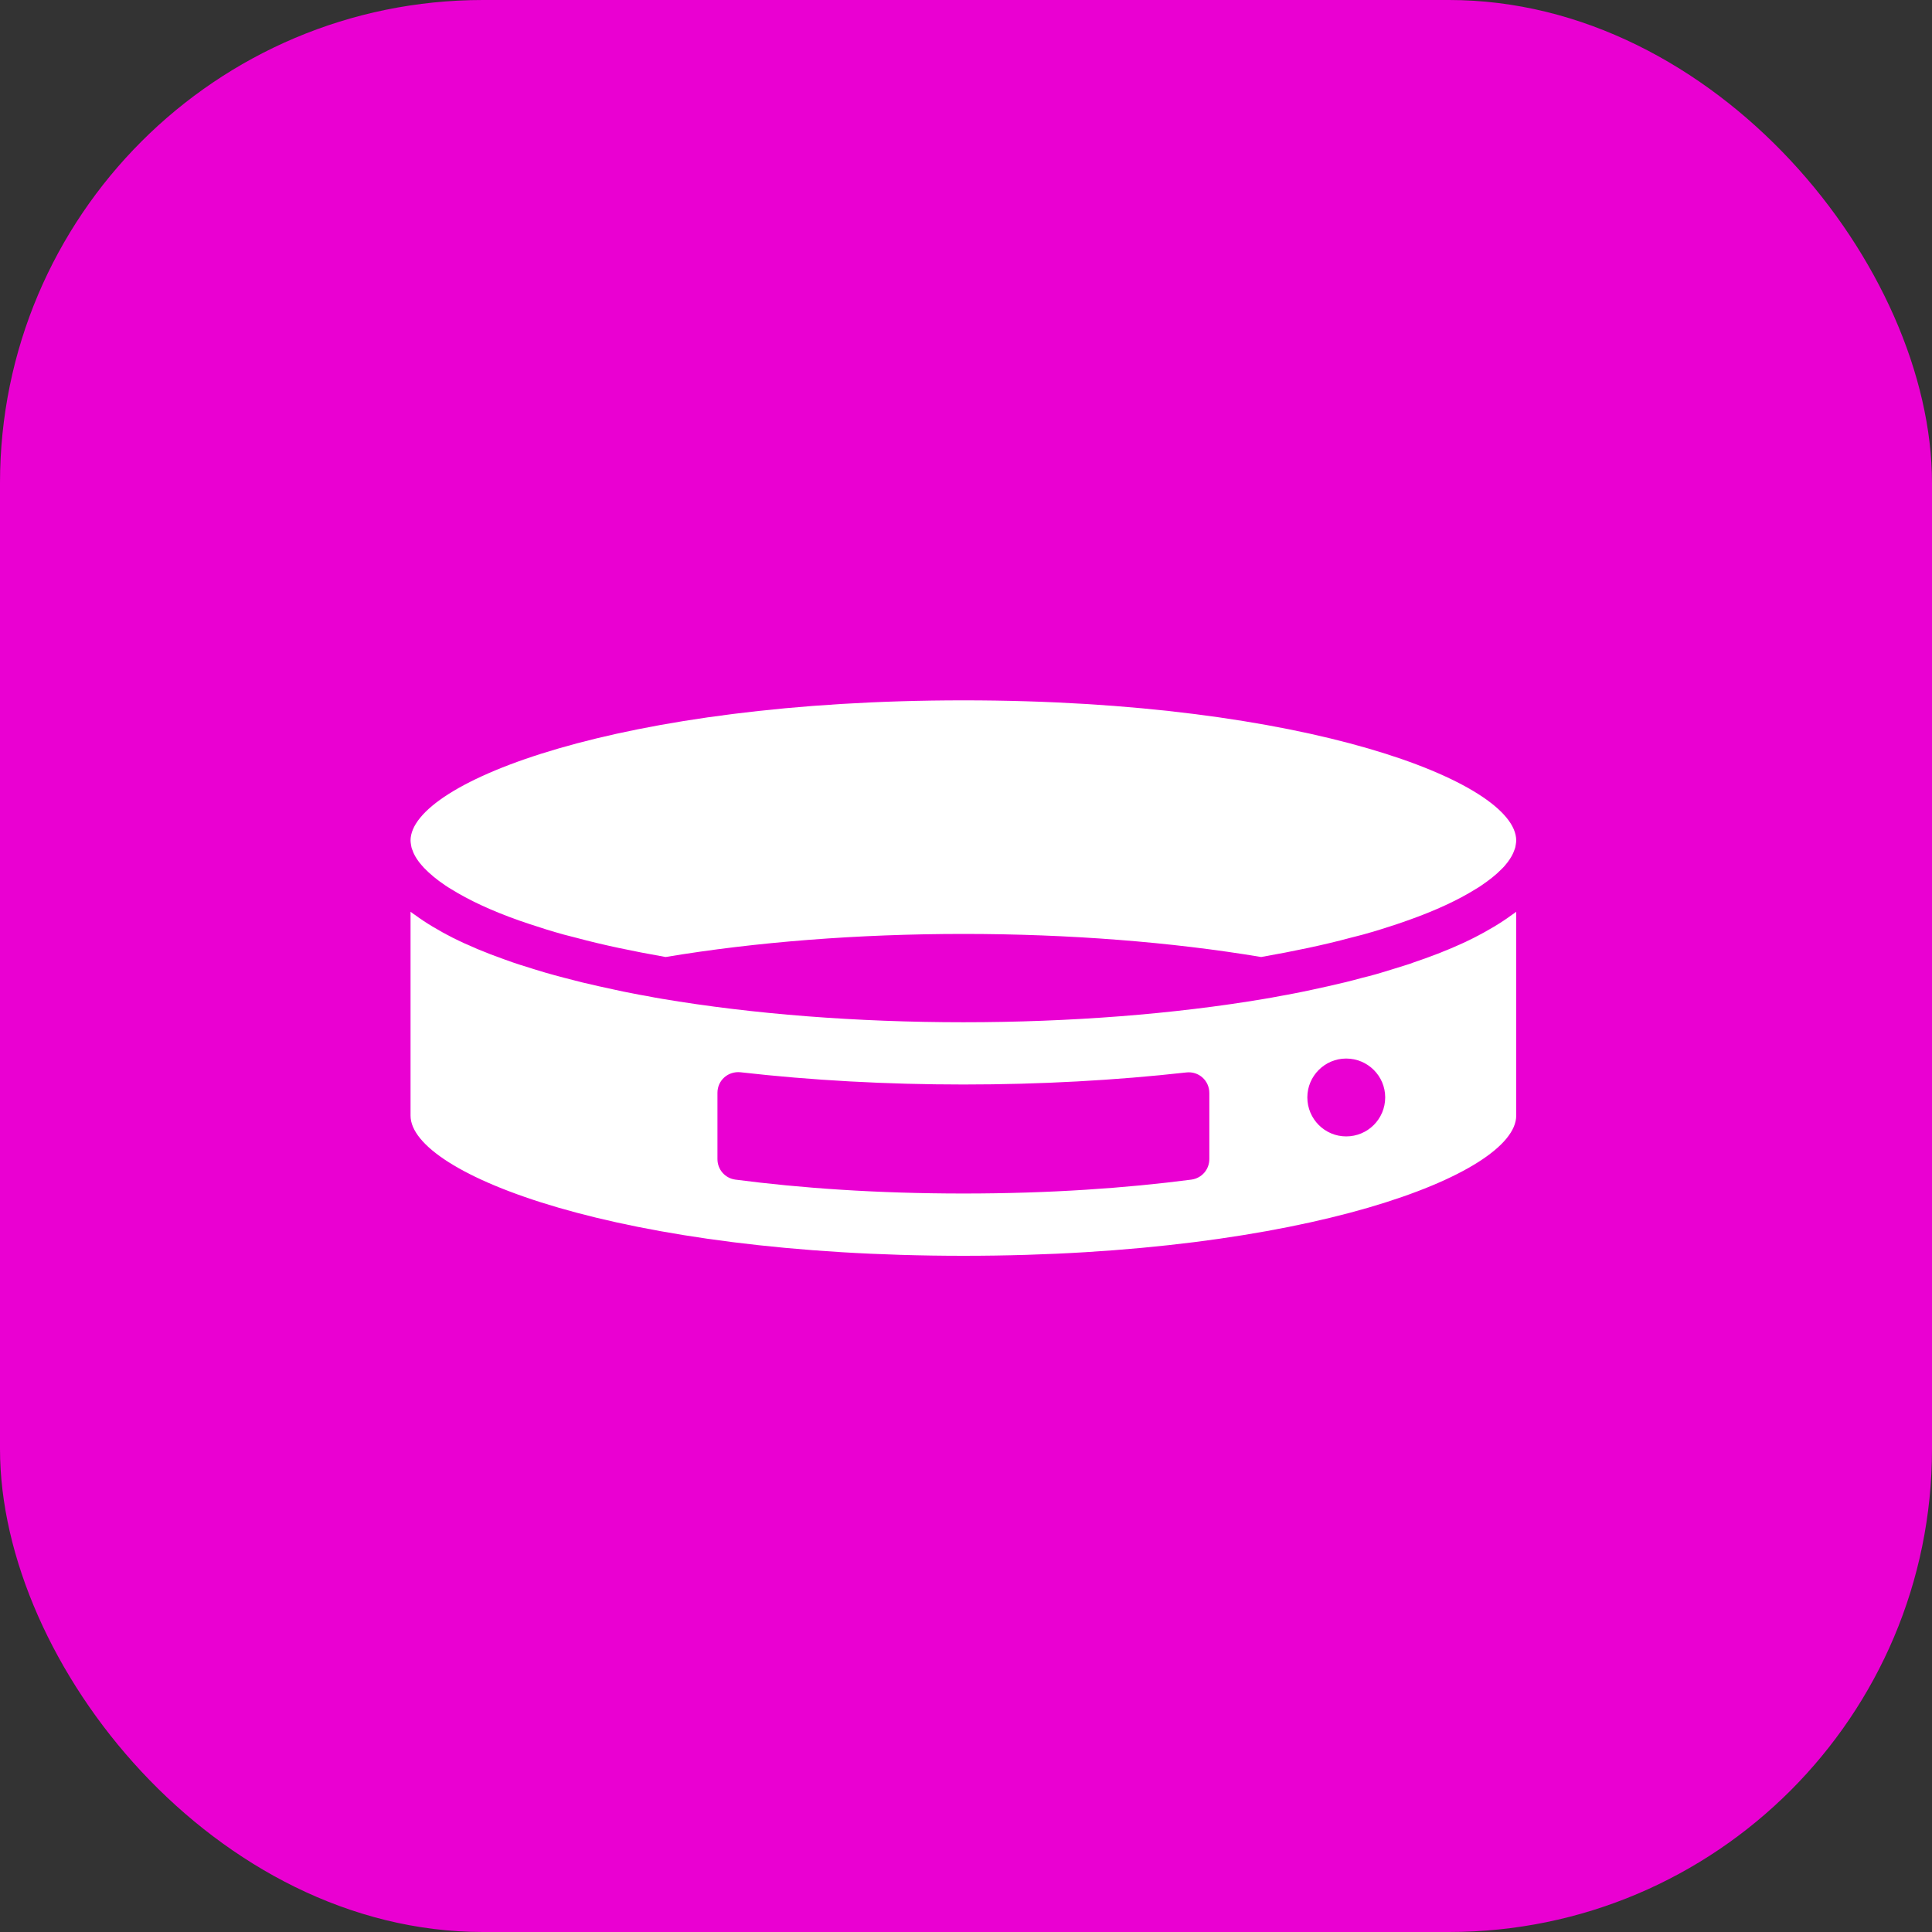 <svg width="80" height="80" viewBox="0 0 80 80" fill="none" xmlns="http://www.w3.org/2000/svg">
<rect x="0" y="0" width="80" height="80" fill="#333333" stroke="none"/>
<rect width="80" height="80" rx="20" fill="#EA00D2"/>
<path d="M17.078 35.199C17.13 35.362 17.224 35.526 17.353 35.698C17.413 35.775 17.482 35.853 17.559 35.938C17.783 36.17 18.075 36.42 18.436 36.661C18.514 36.712 18.6 36.772 18.694 36.824C19.399 37.262 20.32 37.701 21.489 38.114C21.635 38.165 21.79 38.217 21.945 38.269C22.383 38.415 22.847 38.561 23.346 38.699C23.518 38.742 23.699 38.793 23.879 38.836C24.963 39.128 26.192 39.386 27.559 39.627H27.567C31.273 39.008 35.529 38.672 39.896 38.672C44.263 38.672 48.52 39.008 52.217 39.627H52.225C53.592 39.386 54.821 39.128 55.905 38.836C56.085 38.793 56.266 38.742 56.438 38.699C56.936 38.561 57.401 38.415 57.839 38.269C57.994 38.217 58.14 38.166 58.286 38.114C59.456 37.701 60.384 37.263 61.089 36.824C61.184 36.772 61.27 36.712 61.347 36.661C61.674 36.437 61.949 36.222 62.156 36.007C62.267 35.904 62.353 35.801 62.431 35.698C62.559 35.526 62.654 35.362 62.706 35.199C62.74 35.122 62.757 35.044 62.766 34.967C62.774 34.915 62.783 34.855 62.783 34.803C62.783 32.379 54.073 29 39.896 29C25.709 29 17 32.379 17 34.803C17 34.855 17.009 34.915 17.017 34.967C17.026 35.044 17.043 35.122 17.077 35.199L17.078 35.199Z" fill="white"/>
<path d="M61.863 38.373C61.734 38.45 61.596 38.528 61.459 38.605C61.321 38.682 61.184 38.751 61.038 38.828C60.41 39.147 59.722 39.431 59.008 39.688C58.862 39.74 58.716 39.791 58.561 39.843C58.45 39.886 58.329 39.929 58.209 39.964C58.046 40.015 57.873 40.067 57.71 40.119C57.538 40.17 57.367 40.222 57.203 40.274C57.125 40.3 57.048 40.317 56.971 40.342C56.781 40.394 56.601 40.445 56.412 40.488C56.171 40.557 55.922 40.617 55.681 40.678C55.217 40.789 54.761 40.892 54.314 40.987C54.082 41.038 53.858 41.082 53.643 41.125C53.42 41.168 53.205 41.211 52.999 41.245C52.784 41.288 52.577 41.323 52.379 41.357C48.622 41.993 44.306 42.329 39.895 42.329C35.493 42.329 31.168 41.993 27.403 41.357C27.206 41.323 26.999 41.288 26.793 41.245C26.578 41.211 26.363 41.168 26.148 41.125C25.924 41.082 25.701 41.039 25.477 40.987C25.03 40.892 24.566 40.789 24.102 40.678C23.594 40.549 23.087 40.42 22.58 40.274C22.262 40.179 21.952 40.084 21.634 39.981C21.617 39.973 21.591 39.964 21.574 39.964C21.342 39.887 21.101 39.809 20.877 39.724C20.121 39.457 19.399 39.156 18.745 38.829C18.599 38.752 18.462 38.683 18.324 38.606C18.186 38.528 18.049 38.451 17.92 38.373C17.662 38.219 17.413 38.055 17.181 37.883C17.146 37.866 17.121 37.84 17.095 37.823C17.06 37.797 17.026 37.771 17 37.754V46.197C17 48.622 25.71 52 39.896 52C54.073 52 62.783 48.621 62.783 46.197V37.754C62.723 37.797 62.663 37.849 62.603 37.883C62.37 38.055 62.121 38.218 61.863 38.373H61.863ZM50.076 47.994C50.076 48.424 49.766 48.785 49.336 48.845C46.636 49.197 43.481 49.421 39.896 49.421C36.311 49.421 33.147 49.197 30.447 48.845C30.017 48.785 29.708 48.424 29.708 47.994V45.251C29.708 44.735 30.146 44.348 30.662 44.4C33.594 44.735 36.724 44.907 39.896 44.907C43.068 44.907 46.198 44.735 49.121 44.408C49.637 44.348 50.076 44.744 50.076 45.26L50.076 47.994ZM55.742 47.056C54.856 47.056 54.134 46.334 54.134 45.44C54.134 44.555 54.856 43.832 55.742 43.832C56.636 43.832 57.358 44.554 57.358 45.44C57.358 46.334 56.636 47.056 55.742 47.056Z" fill="white"/>
</svg>
